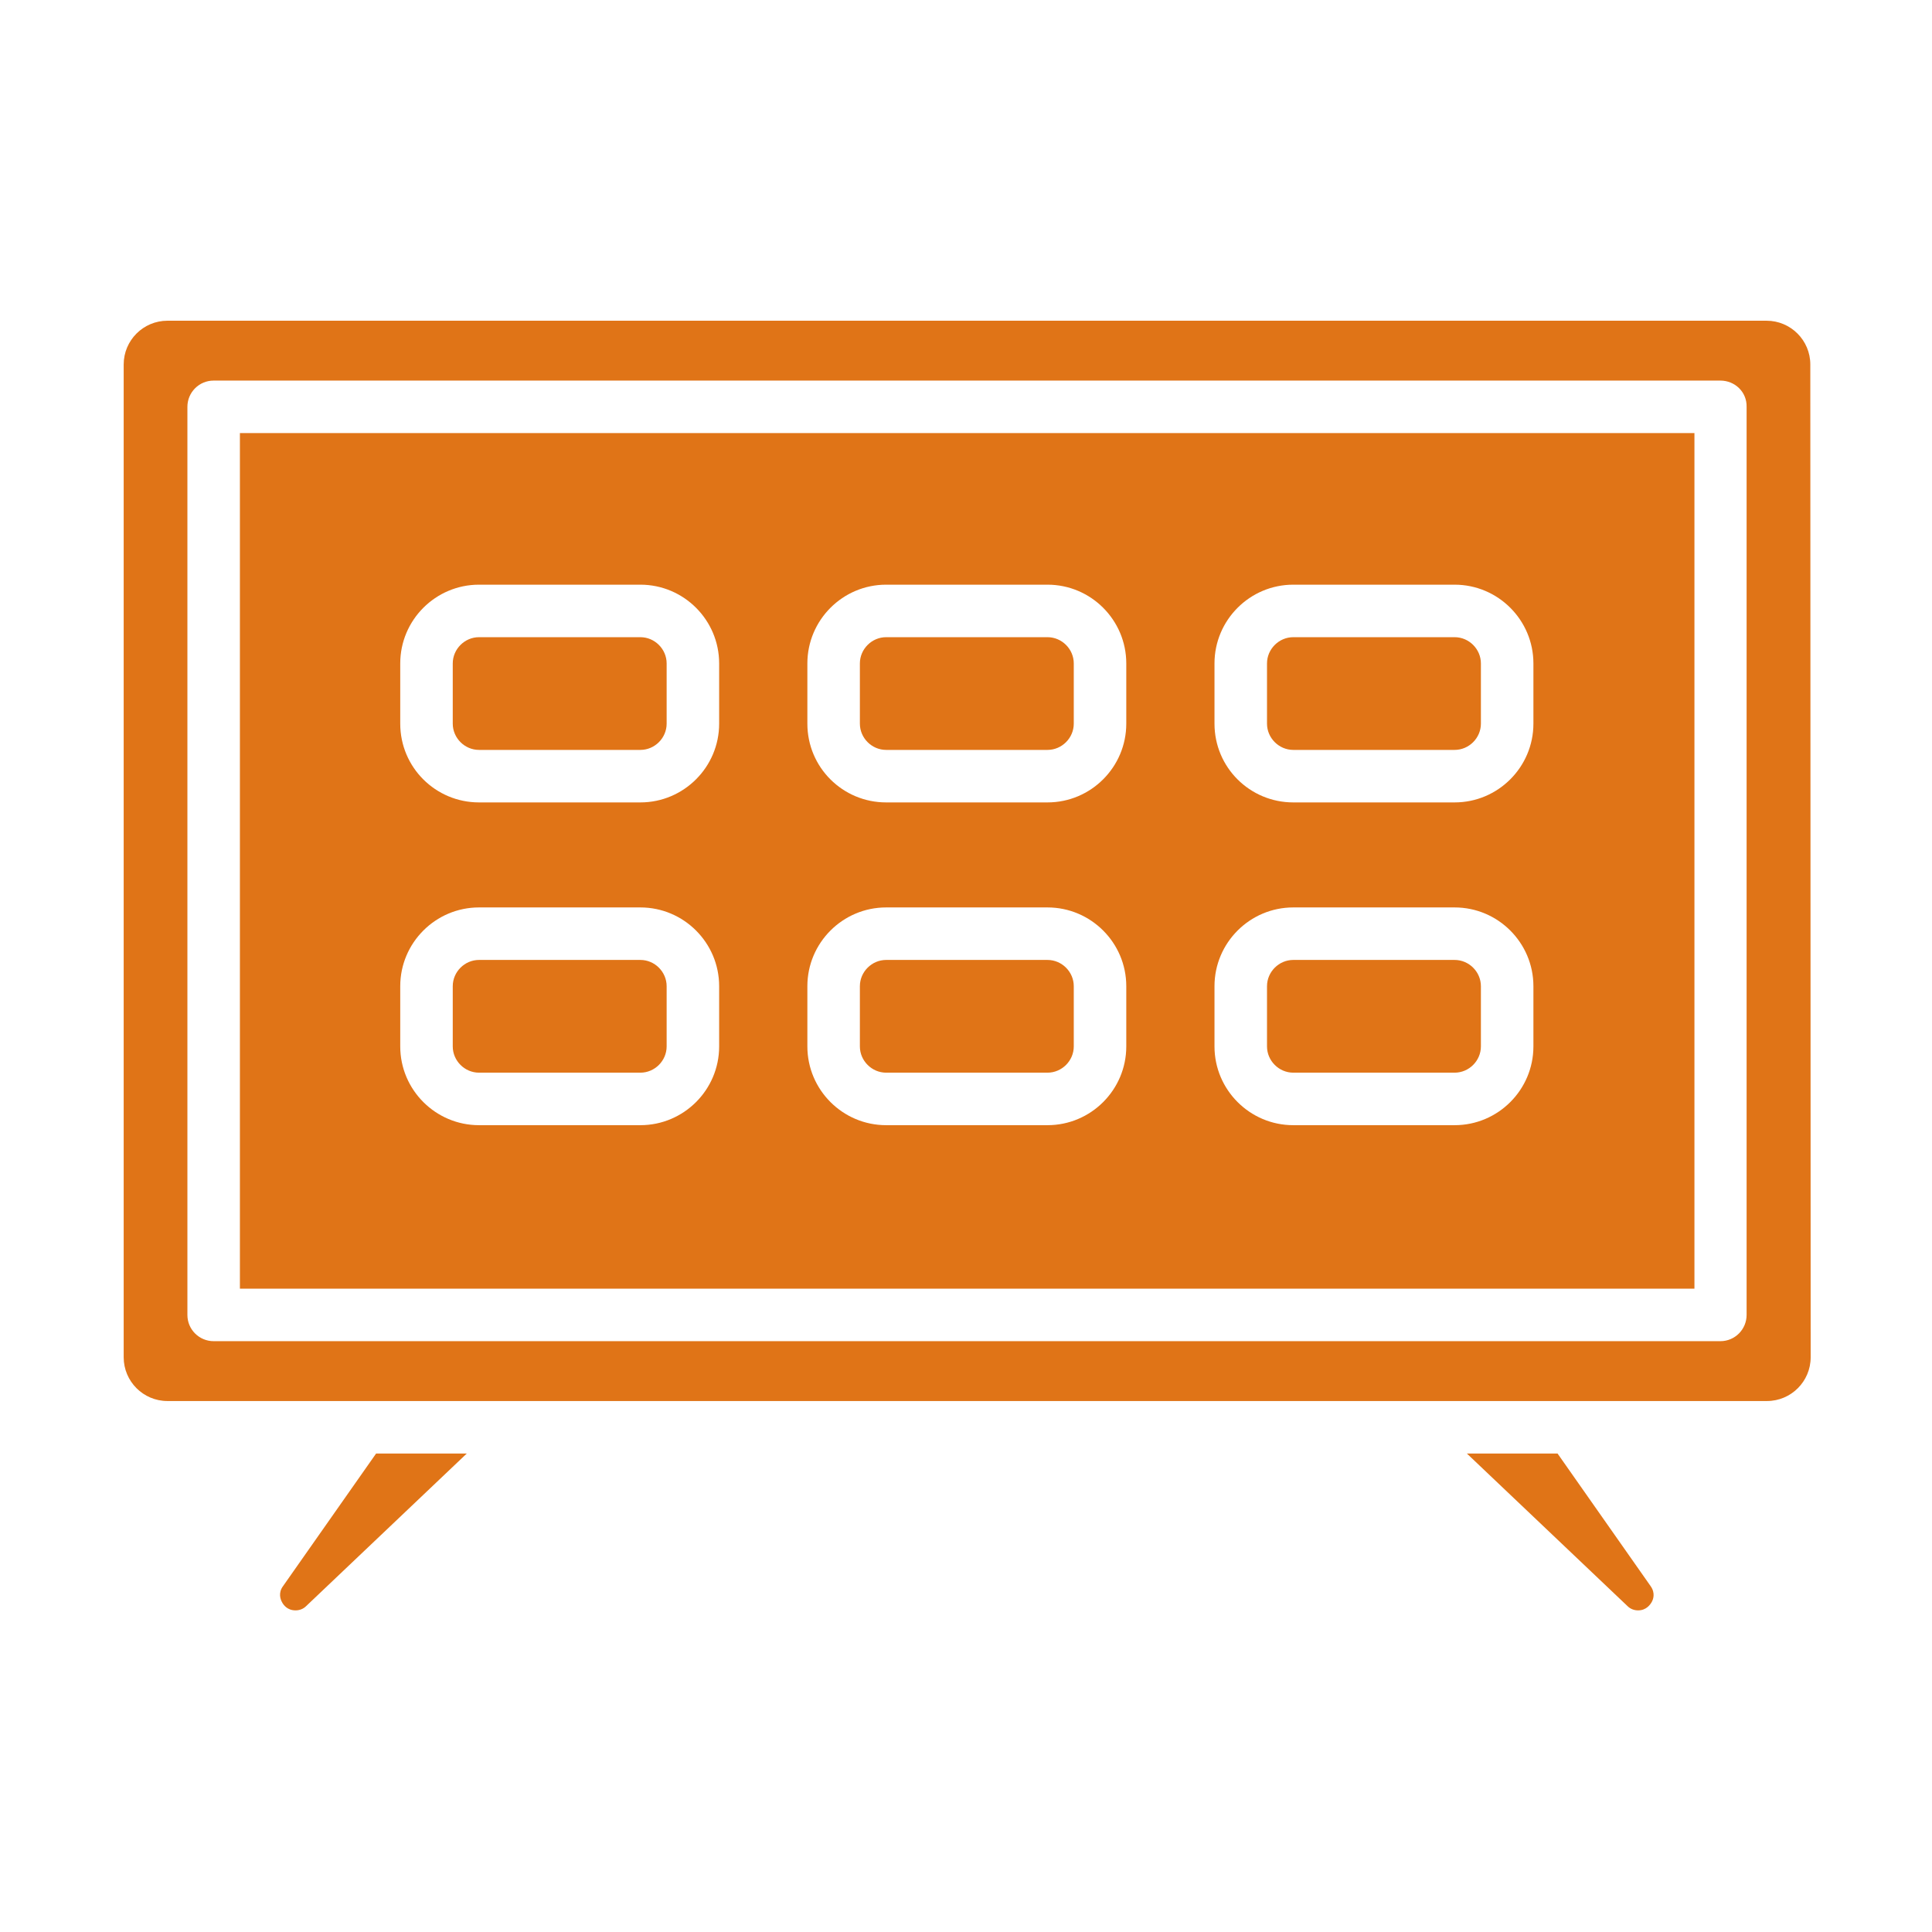 <svg width="207" height="207" viewBox="0 0 207 207" fill="none" xmlns="http://www.w3.org/2000/svg">
<path d="M51.322 80.347H68.613C70.151 80.347 71.426 79.072 71.426 77.534V71.083C71.426 69.545 70.151 68.27 68.613 68.27H51.322C49.785 68.27 48.509 69.545 48.509 71.083V77.534C48.509 79.072 49.785 80.347 51.322 80.347Z" fill="#E07417"/>
<path d="M138.564 80.347H155.855C157.393 80.347 158.668 79.072 158.668 77.534V71.083C158.668 69.545 157.393 68.27 155.855 68.27H138.564C137.026 68.27 135.751 69.545 135.751 71.083V77.534C135.751 79.072 137.026 80.347 138.564 80.347Z" fill="#E07417"/>
<path d="M94.943 80.347H112.234C113.772 80.347 115.047 79.072 115.047 77.534V71.083C115.047 69.545 113.772 68.27 112.234 68.27H94.943C93.405 68.27 92.13 69.545 92.13 71.083V77.534C92.13 79.072 93.405 80.347 94.943 80.347Z" fill="#E07417"/>
<path d="M94.943 114.929H112.234C113.772 114.929 115.047 113.654 115.047 112.116V105.664C115.047 104.127 113.772 102.851 112.234 102.851H94.943C93.405 102.851 92.13 104.127 92.13 105.664V112.116C92.13 113.654 93.405 114.929 94.943 114.929Z" fill="#E07417"/>
<path d="M51.322 114.929H68.613C70.151 114.929 71.426 113.654 71.426 112.116V105.664C71.426 104.127 70.151 102.851 68.613 102.851H51.322C49.785 102.851 48.509 104.127 48.509 105.664V112.116C48.509 113.654 49.785 114.929 51.322 114.929Z" fill="#E07417"/>
<path d="M166.882 155.737H157.168L174.384 172.09C174.684 172.39 175.097 172.54 175.509 172.54C176.409 172.54 176.822 171.902 176.972 171.64C177.122 171.377 177.384 170.702 176.859 169.952L166.882 155.737Z" fill="#E07417"/>
<path d="M50.01 155.737H40.295L30.318 169.952C29.793 170.665 30.056 171.377 30.206 171.64C30.356 171.94 30.768 172.54 31.668 172.54C32.081 172.54 32.494 172.39 32.794 172.09L50.01 155.737Z" fill="#E07417"/>
<path d="M194 145.422L193.962 39.051C193.962 36.464 191.862 34.363 189.274 34.363H85.116H17.941C15.353 34.363 13.252 36.464 13.252 39.051V145.422C13.252 148.01 15.353 150.11 17.941 150.11H78.365H89.617H189.312C191.9 150.11 194 148.01 194 145.422ZM187.136 140.884C187.136 142.422 185.898 143.697 184.323 143.697H162.906H22.892C21.354 143.697 20.079 142.459 20.079 140.884V43.59C20.079 42.052 21.317 40.777 22.892 40.777H184.323C185.898 40.777 187.174 42.015 187.136 43.59V140.884Z" fill="#E07417"/>
<path d="M138.564 114.929H155.855C157.393 114.929 158.668 113.654 158.668 112.116V105.664C158.668 104.127 157.393 102.851 155.855 102.851H138.564C137.026 102.851 135.751 104.127 135.751 105.664V112.116C135.751 113.654 137.026 114.929 138.564 114.929Z" fill="#E07417"/>
<path d="M25.704 138.071H148.54H162.906H181.509H181.547V46.403H25.704V138.071ZM130.124 71.083C130.124 66.432 133.913 62.644 138.564 62.644H155.854C160.505 62.644 164.294 66.432 164.294 71.083V77.534C164.294 82.185 160.505 85.973 155.854 85.973H138.564C133.913 85.973 130.124 82.222 130.124 77.534V71.083ZM130.124 105.664C130.124 101.014 133.913 97.225 138.564 97.225H155.854C160.505 97.225 164.294 101.014 164.294 105.664V112.116C164.294 116.767 160.505 120.555 155.854 120.555H138.564C133.913 120.555 130.124 116.767 130.124 112.116V105.664ZM86.504 71.083C86.504 66.432 90.292 62.644 94.943 62.644H112.233C116.884 62.644 120.673 66.432 120.673 71.083V77.534C120.673 82.185 116.884 85.973 112.233 85.973H94.943C90.292 85.973 86.504 82.222 86.504 77.534V71.083ZM86.504 105.664C86.504 101.014 90.292 97.225 94.943 97.225H112.233C116.884 97.225 120.673 101.014 120.673 105.664V112.116C120.673 116.767 116.884 120.555 112.233 120.555H94.943C90.292 120.555 86.504 116.767 86.504 112.116V105.664ZM42.883 71.083C42.883 66.432 46.671 62.644 51.322 62.644H68.612C73.263 62.644 77.052 66.432 77.052 71.083V77.534C77.052 82.185 73.263 85.973 68.612 85.973H51.322C46.671 85.973 42.883 82.222 42.883 77.534V71.083ZM42.883 105.664C42.883 101.014 46.671 97.225 51.322 97.225H68.612C73.263 97.225 77.052 101.014 77.052 105.664V112.116C77.052 116.767 73.263 120.555 68.612 120.555H51.322C46.671 120.555 42.883 116.767 42.883 112.116V105.664Z" fill="#E07417"/>
</svg>
